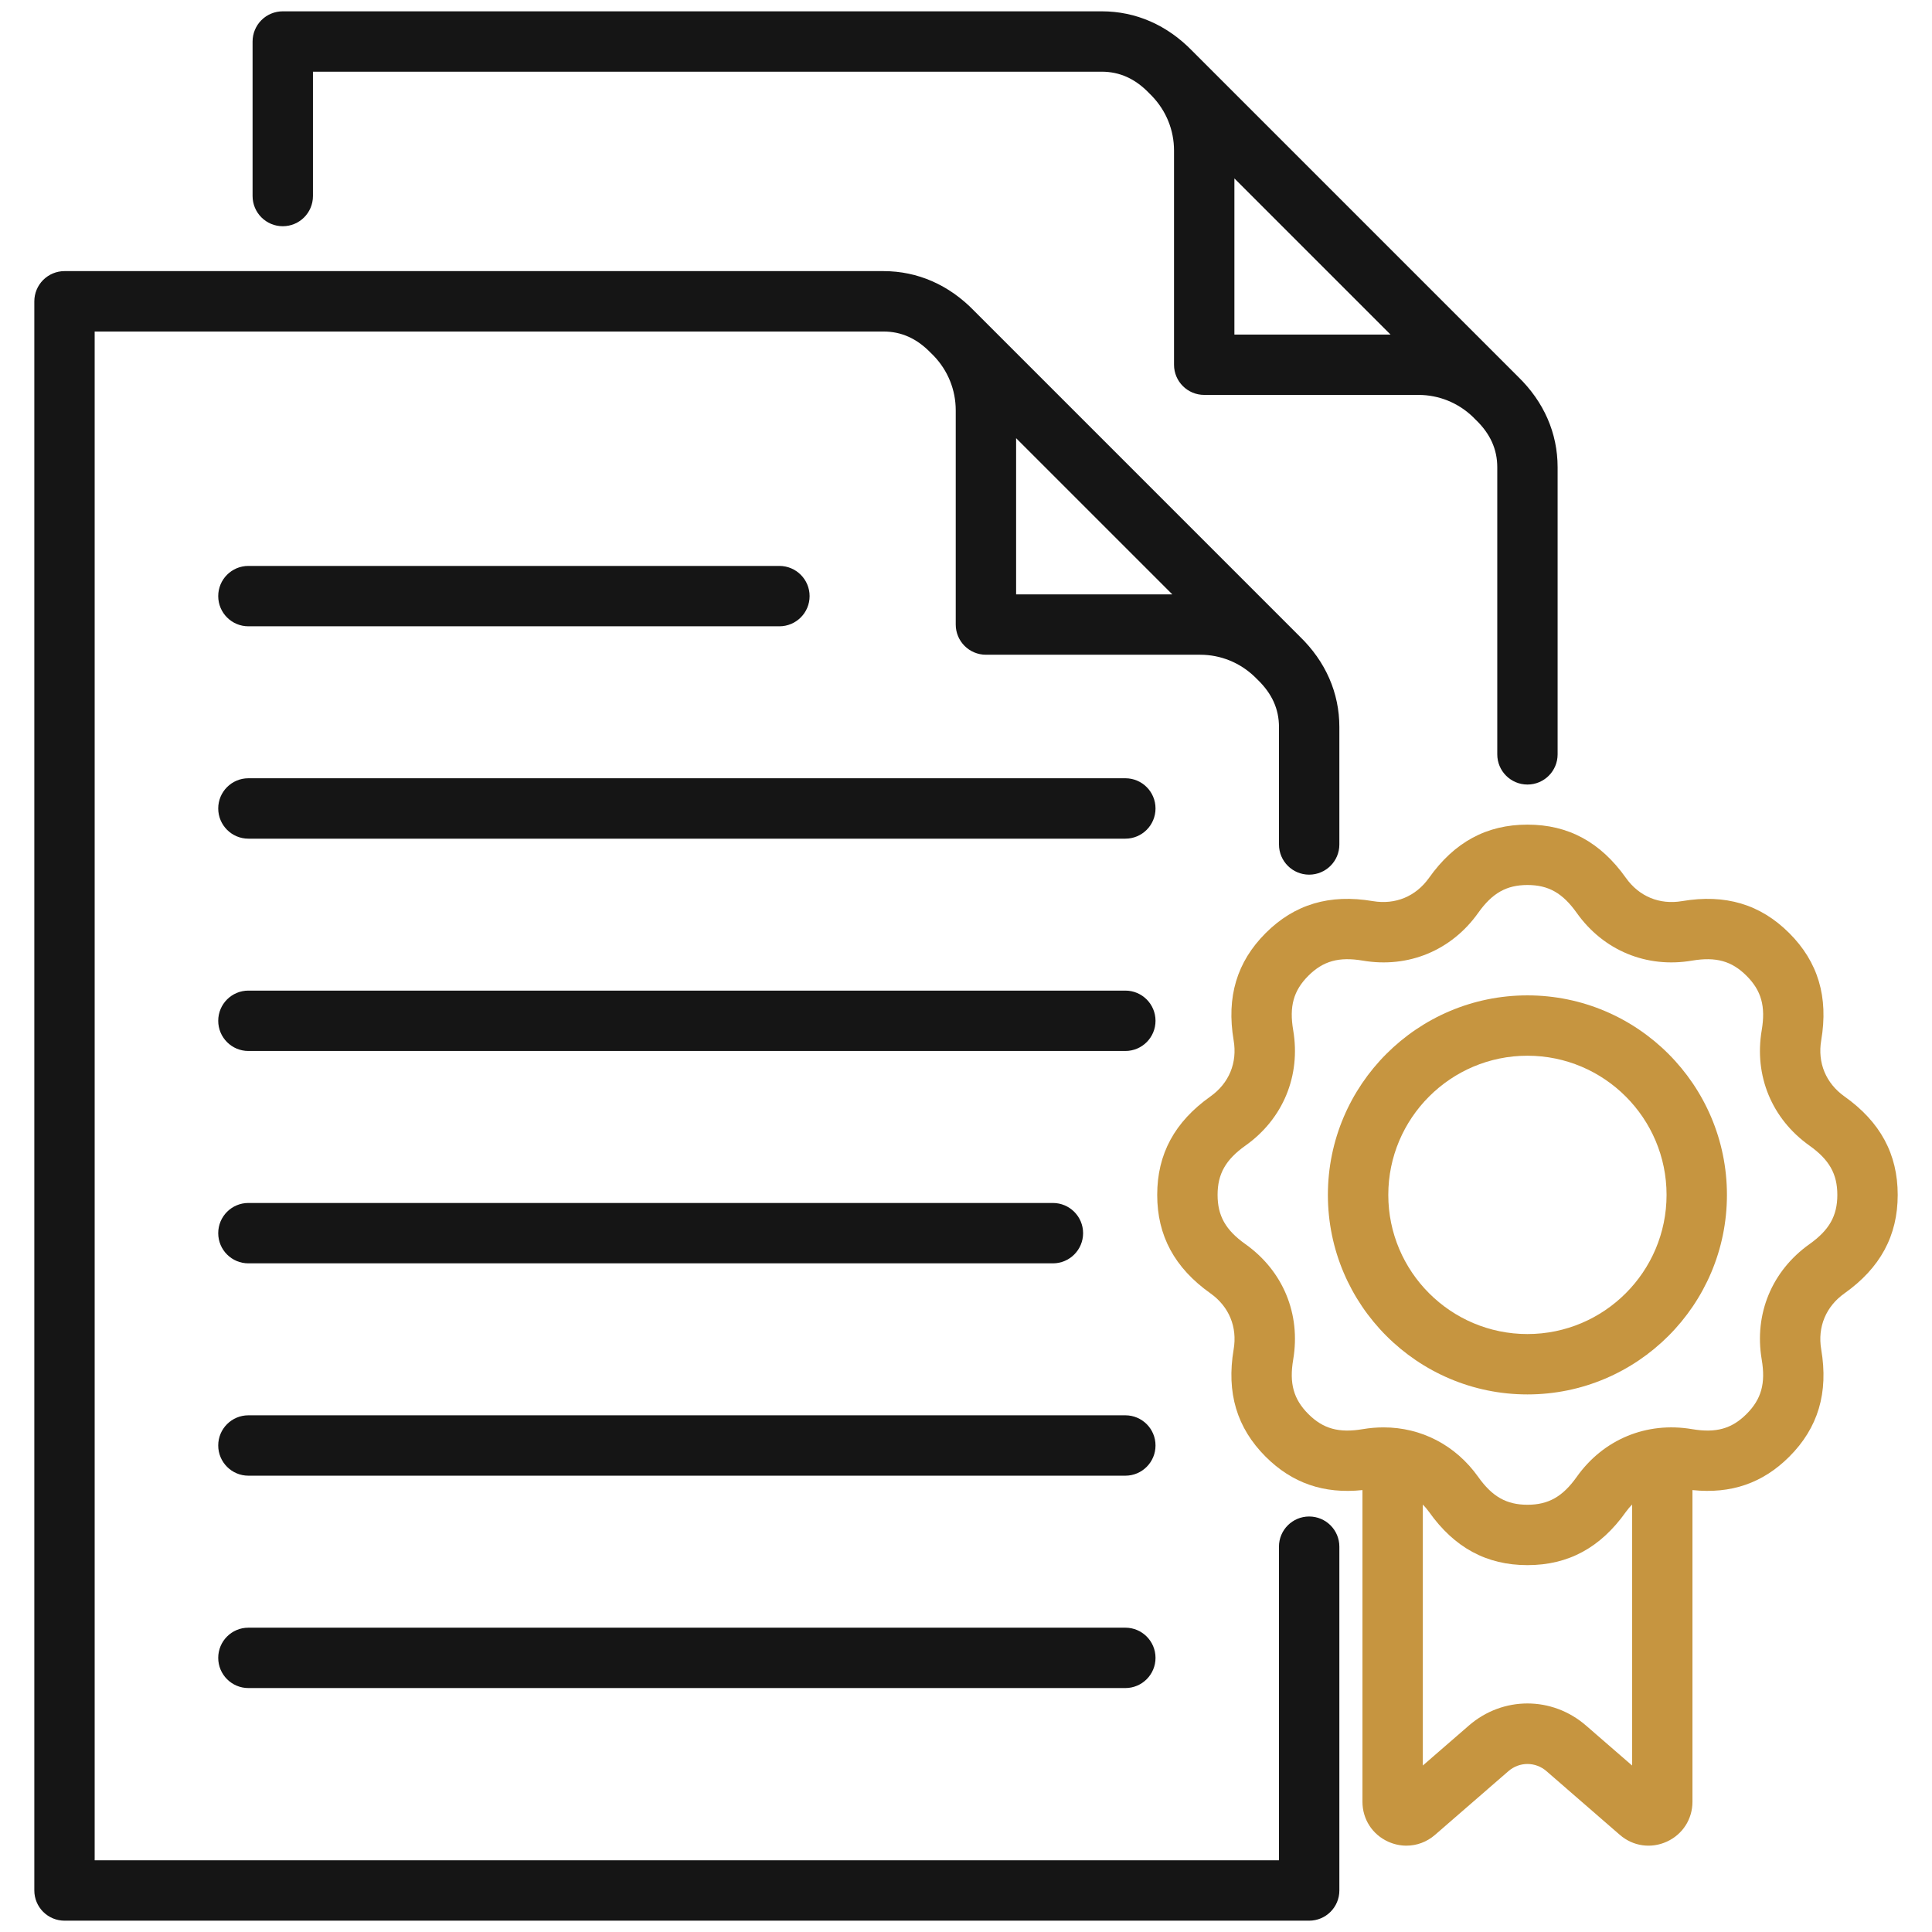 <svg width="64" height="64" viewBox="0 0 64 64" fill="none" xmlns="http://www.w3.org/2000/svg">
<path fill-rule="evenodd" clip-rule="evenodd" d="M40.891 11.083V5.91L46.063 11.083H40.891ZM9.367 7.494C9.92 7.494 10.367 7.047 10.367 6.494V2.375H36.496C37.091 2.375 37.605 2.607 38.066 3.085C38.069 3.089 38.074 3.093 38.077 3.097L38.157 3.177C38.63 3.667 38.891 4.309 38.891 4.986V12.083C38.891 12.635 39.339 13.082 39.891 13.082H46.987C47.664 13.082 48.307 13.343 48.797 13.816L48.876 13.896C48.881 13.9 48.885 13.904 48.889 13.908C49.366 14.368 49.599 14.882 49.599 15.478V24.989C49.599 25.541 50.046 25.989 50.599 25.989C51.151 25.989 51.598 25.541 51.598 24.989V15.478C51.598 14.346 51.143 13.308 50.285 12.476L39.498 1.689C38.665 0.83 37.627 0.375 36.496 0.375H9.367C9.102 0.375 8.847 0.48 8.659 0.668C8.472 0.856 8.367 1.11 8.367 1.375V6.494C8.367 7.046 8.815 7.494 9.367 7.494Z" fill="#151515"/>
<path fill-rule="evenodd" clip-rule="evenodd" d="M33.66 19.689V14.516L38.834 19.689H33.66ZM43.367 50.236C42.815 50.236 42.367 50.683 42.367 51.236V61.625H3.136V10.982H29.265C29.861 10.982 30.374 11.214 30.835 11.691C30.839 11.695 30.844 11.7 30.848 11.703L30.928 11.783C31.4 12.273 31.66 12.916 31.66 13.593V20.689C31.66 21.242 32.108 21.689 32.66 21.689H39.757C40.434 21.689 41.077 21.95 41.567 22.423L41.646 22.502C41.651 22.506 41.655 22.51 41.659 22.514C42.136 22.975 42.368 23.488 42.368 24.084V27.975C42.368 28.527 42.815 28.974 43.367 28.974C43.92 28.974 44.368 28.527 44.368 27.975V24.084C44.368 22.953 43.914 21.914 43.054 21.082L32.268 10.295C31.435 9.436 30.397 8.981 29.265 8.981H2.137C1.871 8.981 1.618 9.087 1.43 9.274C1.243 9.462 1.137 9.716 1.137 9.982V62.625C1.137 62.89 1.243 63.144 1.43 63.332C1.618 63.519 1.871 63.625 2.137 63.625H43.367C43.92 63.625 44.368 63.177 44.368 62.625V51.236C44.368 50.683 43.92 50.236 43.367 50.236Z" fill="#151515"/>
<path fill-rule="evenodd" clip-rule="evenodd" d="M37.279 46.884H8.228C7.676 46.884 7.229 47.331 7.229 47.883C7.229 48.435 7.676 48.884 8.228 48.884H37.279C37.831 48.884 38.278 48.436 38.278 47.883C38.278 47.331 37.831 46.884 37.279 46.884Z" fill="#151515"/>
<path fill-rule="evenodd" clip-rule="evenodd" d="M37.279 53.919H8.228C7.676 53.919 7.229 54.366 7.229 54.919C7.229 55.471 7.676 55.919 8.228 55.919H37.279C37.831 55.919 38.278 55.471 38.278 54.919C38.278 54.367 37.831 53.919 37.279 53.919Z" fill="#151515"/>
<path fill-rule="evenodd" clip-rule="evenodd" d="M8.228 20.747H25.818C26.371 20.747 26.819 20.299 26.819 19.747C26.819 19.195 26.371 18.747 25.818 18.747H8.228C7.676 18.747 7.229 19.194 7.229 19.747C7.229 20.3 7.676 20.747 8.228 20.747Z" fill="#151515"/>
<path fill-rule="evenodd" clip-rule="evenodd" d="M37.279 25.781H8.228C7.676 25.781 7.229 26.229 7.229 26.781C7.229 27.333 7.676 27.782 8.228 27.782H37.279C37.831 27.782 38.278 27.334 38.278 26.781C38.278 26.228 37.831 25.781 37.279 25.781Z" fill="#151515"/>
<path fill-rule="evenodd" clip-rule="evenodd" d="M37.279 32.815H8.228C7.676 32.815 7.229 33.263 7.229 33.815C7.229 34.367 7.676 34.815 8.228 34.815H37.279C37.831 34.815 38.278 34.368 38.278 33.815C38.278 33.263 37.831 32.815 37.279 32.815Z" fill="#151515"/>
<path fill-rule="evenodd" clip-rule="evenodd" d="M8.228 41.85H34.878C35.431 41.85 35.879 41.402 35.879 40.85C35.879 40.298 35.431 39.85 34.878 39.85H8.228C7.676 39.85 7.229 40.297 7.229 40.85C7.229 41.403 7.676 41.85 8.228 41.85Z" fill="#151515"/>
<path fill-rule="evenodd" clip-rule="evenodd" d="M59.942 41.213C58.695 42.099 58.103 43.528 58.359 45.036C58.493 45.827 58.348 46.35 57.856 46.841C57.366 47.331 56.844 47.476 56.051 47.342C54.544 47.087 53.115 47.678 52.23 48.925C51.765 49.58 51.291 49.847 50.599 49.847C49.907 49.847 49.433 49.58 48.968 48.925C48.218 47.87 47.079 47.284 45.833 47.284C45.606 47.284 45.377 47.303 45.145 47.342C44.354 47.476 43.83 47.331 43.34 46.841C42.85 46.35 42.705 45.827 42.839 45.036C43.094 43.528 42.503 42.099 41.255 41.213C40.601 40.748 40.334 40.276 40.334 39.582C40.334 38.889 40.601 38.416 41.255 37.951C42.503 37.066 43.094 35.636 42.839 34.129C42.704 33.337 42.85 32.814 43.34 32.324C43.83 31.834 44.354 31.688 45.145 31.822C46.654 32.078 48.082 31.486 48.968 30.239C49.433 29.584 49.905 29.317 50.599 29.317C51.293 29.317 51.765 29.584 52.23 30.239C53.115 31.486 54.544 32.078 56.051 31.822C56.844 31.689 57.366 31.834 57.856 32.324C58.347 32.814 58.493 33.337 58.359 34.129C58.103 35.636 58.695 37.066 59.942 37.951C60.596 38.416 60.864 38.889 60.864 39.582C60.864 40.276 60.596 40.748 59.942 41.213ZM52.54 57.162L54.065 58.485V49.839C53.993 49.913 53.924 49.995 53.86 50.083C53.017 51.271 51.95 51.847 50.599 51.847C49.248 51.847 48.18 51.271 47.338 50.083C47.274 49.995 47.205 49.913 47.133 49.839V58.485L48.657 57.162C49.782 56.185 51.415 56.185 52.54 57.162ZM61.1 36.321C60.485 35.884 60.204 35.207 60.33 34.463C60.574 33.028 60.227 31.865 59.271 30.91C58.315 29.954 57.152 29.608 55.718 29.851C54.974 29.977 54.296 29.696 53.86 29.081C53.017 27.894 51.95 27.317 50.599 27.317C49.248 27.317 48.18 27.894 47.338 29.081C46.9 29.696 46.224 29.976 45.479 29.851C44.044 29.608 42.882 29.954 41.926 30.91C40.97 31.866 40.624 33.028 40.866 34.463C40.993 35.207 40.713 35.884 40.098 36.321C38.91 37.164 38.334 38.23 38.334 39.582C38.334 40.934 38.91 42.001 40.098 42.844C40.713 43.281 40.993 43.958 40.866 44.701C40.624 46.137 40.97 47.299 41.926 48.255C42.804 49.132 43.857 49.495 45.133 49.361V59.685C45.133 60.261 45.458 60.768 45.983 61.007C46.179 61.096 46.385 61.14 46.589 61.14C46.931 61.14 47.266 61.018 47.537 60.782L49.968 58.672C50.334 58.355 50.864 58.355 51.229 58.672L53.659 60.782C54.095 61.16 54.69 61.246 55.215 61.007C55.739 60.768 56.065 60.261 56.065 59.685V49.361C57.342 49.494 58.394 49.132 59.272 48.255C60.228 47.299 60.574 46.136 60.33 44.701C60.204 43.958 60.485 43.281 61.1 42.844C62.287 42.001 62.864 40.934 62.864 39.582C62.864 38.23 62.287 37.164 61.1 36.321H61.1Z" fill="#C69540"/>
<path fill-rule="evenodd" clip-rule="evenodd" d="M50.598 44.192C48.056 44.192 45.989 42.124 45.989 39.582C45.989 37.041 48.056 34.972 50.598 34.972C53.141 34.972 55.207 37.041 55.207 39.582C55.207 42.124 53.14 44.192 50.598 44.192ZM50.598 32.973C46.953 32.973 43.988 35.938 43.988 39.582C43.988 43.227 46.953 46.192 50.598 46.192C54.243 46.192 57.207 43.227 57.207 39.582C57.207 35.938 54.242 32.973 50.598 32.973Z" fill="#C69540"/>
</svg>
